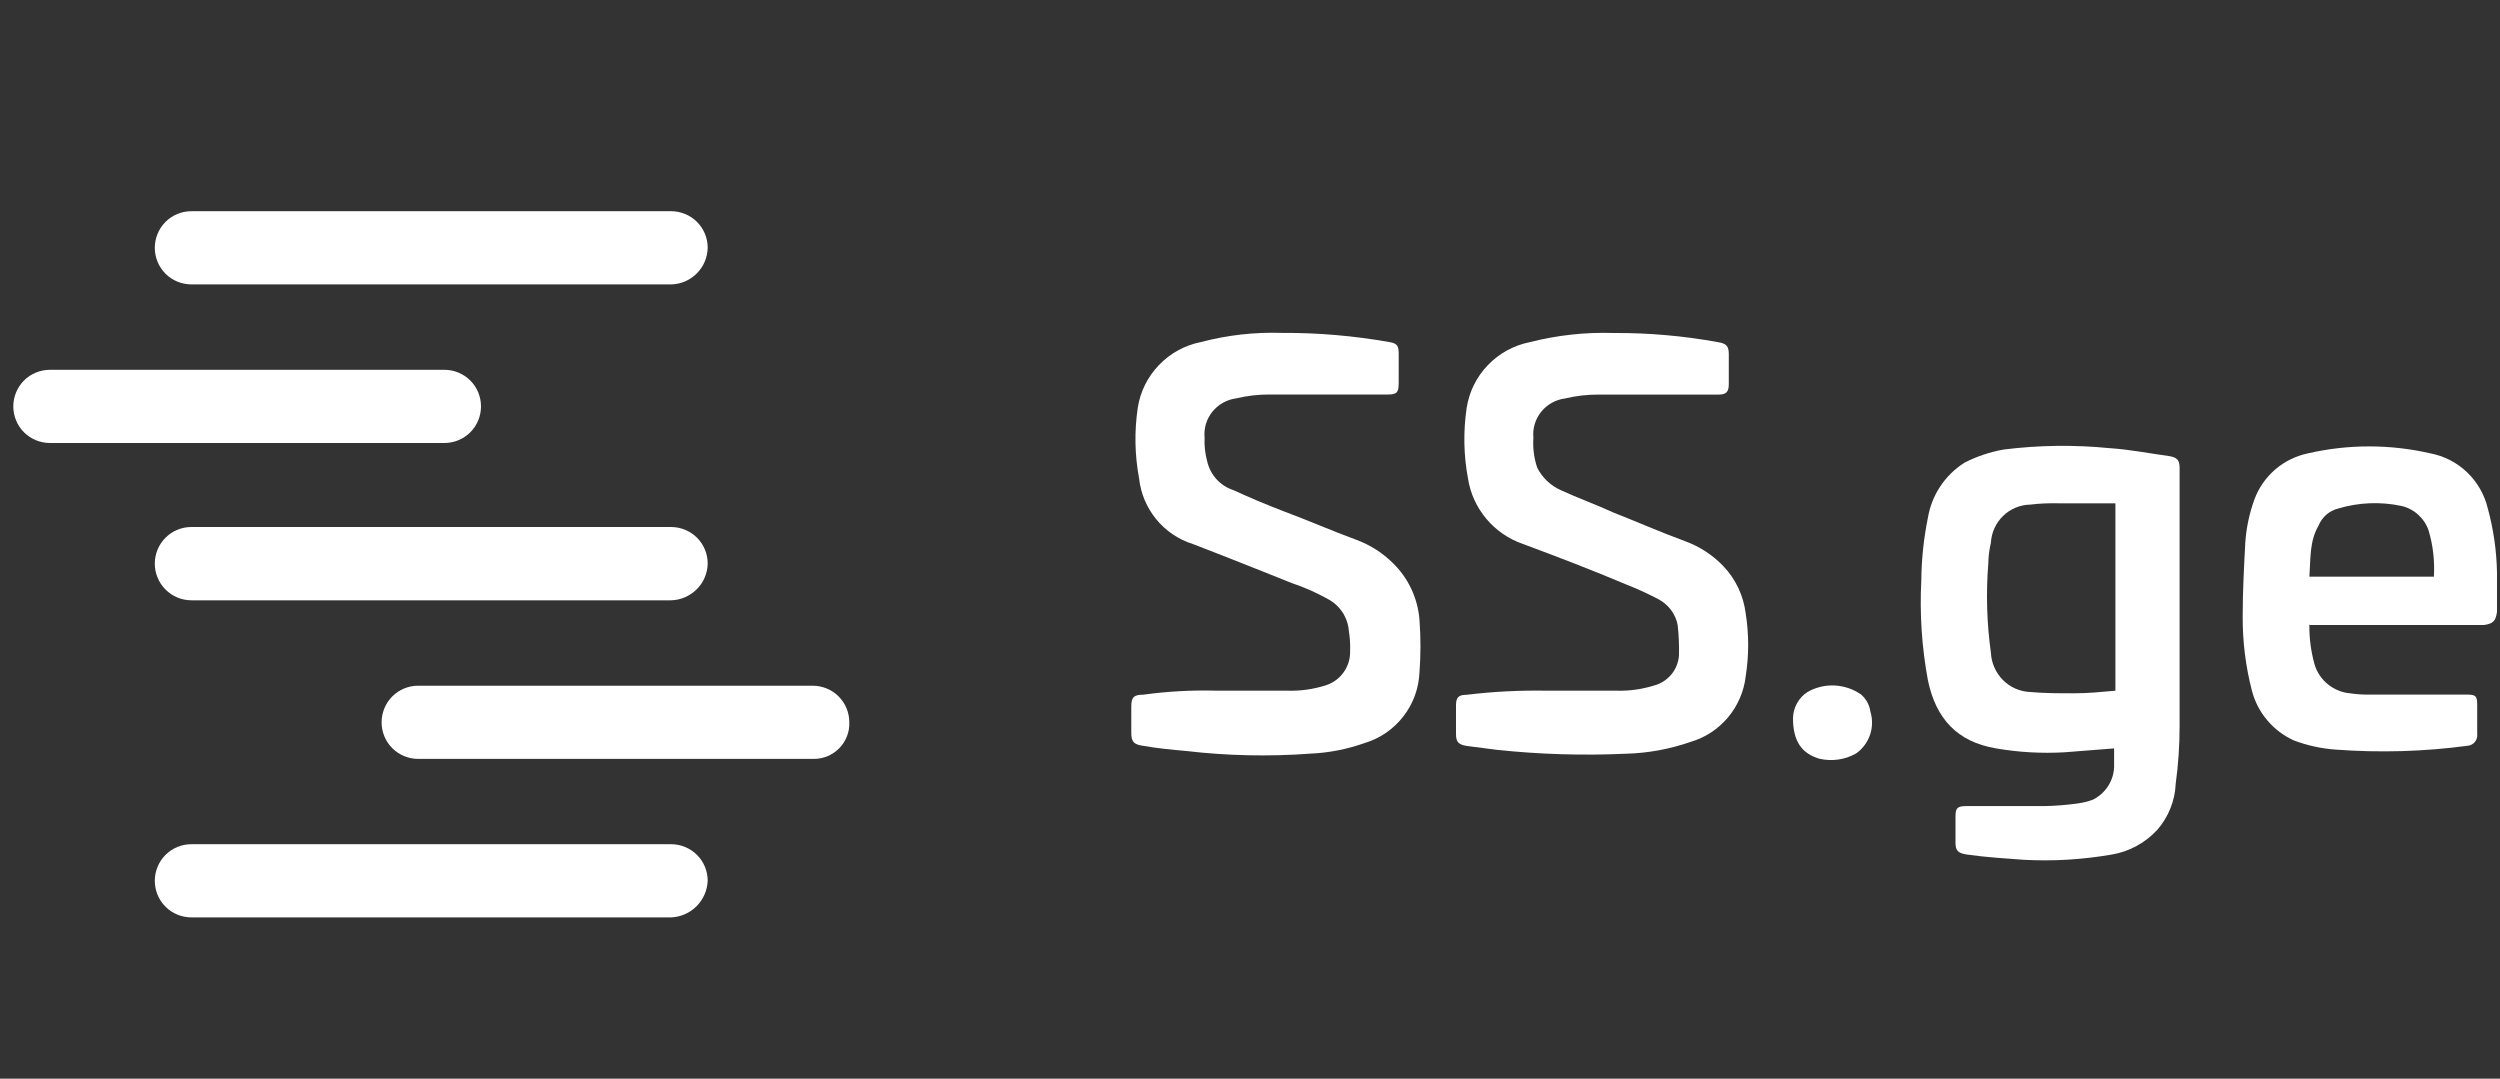 <?xml version="1.0" encoding="utf-8"?>
<!-- Generator: Adobe Illustrator 26.0.3, SVG Export Plug-In . SVG Version: 6.00 Build 0)  -->
<svg version="1.1" xmlns="http://www.w3.org/2000/svg" xmlns:xlink="http://www.w3.org/1999/xlink" x="0px" y="0px"
	 viewBox="0 0 250 107.87" style="enable-background:new 0 0 250 107.87;" xml:space="preserve">
<rect x="0" y="0" width="250" height="107.87" fill="#333333" stroke="none"/>
<style type="text/css">
	.st0{fill:#FFFFFF;}
	.st1{fill:none;}
</style>
<g id="Layer_1">
	<path class="st0" d="M179.3,71.82c0.01-0.52,0.14-1.03,0.4-1.49c0.25-0.46,0.61-0.85,1.05-1.13c0.83-0.47,1.77-0.7,2.72-0.65
		c0.95,0.05,1.87,0.36,2.65,0.91c0.5,0.44,0.83,1.04,0.92,1.7c0.23,0.76,0.22,1.58-0.04,2.33c-0.26,0.75-0.75,1.41-1.4,1.86
		c-1.11,0.63-2.42,0.81-3.67,0.52C180.22,75.36,179.3,74.18,179.3,71.82z"/>
	<path class="st0" d="M121.77,69.07h7.08c1.24,0.03,2.48-0.15,3.67-0.52c0.73-0.22,1.37-0.67,1.82-1.29
		c0.45-0.61,0.69-1.36,0.67-2.12c0.03-0.7-0.02-1.4-0.13-2.1c-0.06-0.66-0.28-1.29-0.65-1.84c-0.37-0.55-0.87-1-1.45-1.3
		c-1.13-0.63-2.31-1.16-3.54-1.57c-3.28-1.31-6.55-2.62-9.96-3.93c-1.43-0.45-2.71-1.31-3.66-2.48c-0.95-1.16-1.55-2.58-1.71-4.08
		c-0.44-2.34-0.48-4.73-0.13-7.08c0.25-1.6,0.99-3.09,2.12-4.26c1.12-1.17,2.58-1.97,4.17-2.29c2.65-0.7,5.39-1.01,8.13-0.92
		c3.6-0.02,7.2,0.29,10.75,0.92c0.79,0.13,0.92,0.39,0.92,1.18v2.88c0,0.92-0.13,1.18-1.05,1.18h-11.93c-1.1,0-2.2,0.13-3.28,0.39
		c-0.93,0.12-1.78,0.6-2.37,1.33c-0.59,0.73-0.87,1.66-0.78,2.6c-0.04,0.8,0.05,1.59,0.26,2.36c0.15,0.67,0.47,1.28,0.93,1.79
		c0.46,0.51,1.04,0.88,1.69,1.09c1.7,0.79,3.28,1.44,4.98,2.1c2.49,0.92,4.85,1.97,7.34,2.88c1.32,0.49,2.53,1.25,3.54,2.23
		c1.6,1.51,2.58,3.57,2.75,5.77c0.13,1.75,0.13,3.5,0,5.24c-0.07,1.61-0.63,3.15-1.62,4.42c-0.99,1.27-2.34,2.2-3.88,2.66
		c-1.73,0.61-3.54,0.97-5.37,1.05c-4.15,0.31-8.32,0.22-12.45-0.26c-1.44-0.13-2.88-0.26-4.32-0.52c-0.92-0.13-1.18-0.39-1.18-1.31
		v-2.62c0-0.92,0.26-1.18,1.18-1.18C116.77,69.13,119.27,69,121.77,69.07z"/>
	<path class="st0" d="M154.79,69.07h6.95c1.24,0.03,2.48-0.15,3.67-0.52c0.68-0.18,1.28-0.57,1.73-1.11
		c0.45-0.54,0.71-1.21,0.76-1.91c0.02-1.01-0.02-2.01-0.13-3.01c-0.1-0.56-0.34-1.09-0.68-1.54c-0.34-0.45-0.78-0.82-1.29-1.08
		c-1.02-0.53-2.07-1.02-3.15-1.44c-3.41-1.44-6.82-2.75-10.35-4.06c-1.43-0.49-2.69-1.36-3.66-2.51c-0.97-1.15-1.61-2.55-1.84-4.04
		c-0.44-2.34-0.48-4.73-0.13-7.08c0.25-1.6,0.99-3.09,2.12-4.26c1.12-1.17,2.58-1.97,4.17-2.29c2.74-0.7,5.56-1.01,8.39-0.92
		c3.52-0.02,7.03,0.29,10.48,0.92c0.79,0.13,1.05,0.39,1.05,1.18v3.01c0,0.79-0.26,1.05-1.05,1.05h-12.06c-1.1,0-2.2,0.13-3.28,0.39
		c-0.93,0.12-1.78,0.6-2.37,1.33c-0.59,0.73-0.87,1.66-0.78,2.6c-0.07,1.02,0.06,2.05,0.39,3.01c0.51,0.99,1.34,1.78,2.36,2.23
		c1.7,0.79,3.54,1.44,5.24,2.23c2.36,0.92,4.72,1.97,7.21,2.88c1.44,0.53,2.74,1.38,3.8,2.49c1.23,1.29,2.01,2.95,2.23,4.72
		c0.33,2.08,0.33,4.21,0,6.29c-0.17,1.51-0.79,2.94-1.77,4.11c-0.98,1.17-2.28,2.02-3.74,2.45c-2.07,0.72-4.23,1.12-6.42,1.18
		c-4.33,0.2-8.67,0.07-12.98-0.39l-3.01-0.39c-0.79-0.13-1.05-0.39-1.05-1.18v-2.88c0-0.79,0.26-1.05,1.05-1.05
		C149.36,69.15,152.08,69.02,154.79,69.07z"/>
	<path class="st0" d="M211.41,74.84l-4.98,0.39c-2.28,0.13-4.57,0-6.82-0.39c-3.93-0.66-6.03-3.01-6.82-6.82
		c-0.61-3.28-0.83-6.63-0.66-9.96c0.02-2.11,0.24-4.22,0.66-6.29c0.19-1.12,0.61-2.2,1.25-3.15c0.63-0.95,1.46-1.75,2.42-2.36
		c1.24-0.63,2.56-1.07,3.93-1.31c3.52-0.44,7.08-0.48,10.62-0.13c1.97,0.13,3.93,0.52,5.9,0.79c0.79,0.13,1.05,0.39,1.05,1.18v25.82
		c0,1.93-0.13,3.86-0.39,5.77c-0.07,1.69-0.72,3.31-1.83,4.59c-1.21,1.32-2.82,2.2-4.59,2.49c-2.9,0.5-5.84,0.68-8.78,0.52
		c-1.84-0.13-3.8-0.26-5.64-0.52c-0.92-0.13-1.18-0.39-1.18-1.18v-2.62c0-0.79,0.13-1.05,1.05-1.05h7.86
		c1.1-0.02,2.19-0.11,3.28-0.26c0.54-0.07,1.07-0.2,1.57-0.39c0.61-0.31,1.13-0.78,1.5-1.35c0.37-0.58,0.58-1.24,0.6-1.92
		C211.41,76.02,211.41,75.36,211.41,74.84z M211.41,50.33h-5.64c-0.92-0.02-1.84,0.02-2.75,0.13c-1.01,0.02-1.98,0.42-2.71,1.13
		c-0.73,0.71-1.16,1.66-1.22,2.67c-0.16,0.69-0.25,1.39-0.26,2.1c-0.24,2.97-0.15,5.96,0.26,8.91c0.05,1.03,0.48,2,1.2,2.73
		c0.73,0.73,1.7,1.16,2.73,1.2c1.44,0.13,2.88,0.13,4.33,0.13s2.75-0.13,4.19-0.26V50.33H211.41z"/>
	<path class="st0" d="M230.94,62.39c-0.03,1.37,0.15,2.74,0.52,4.06c0.23,0.78,0.7,1.47,1.33,1.98c0.63,0.51,1.4,0.83,2.21,0.9
		c0.74,0.11,1.48,0.15,2.23,0.13h9.44c0.92,0,1.05,0.13,1.05,1.05v2.88c0.02,0.14,0.01,0.28-0.03,0.41
		c-0.04,0.13-0.1,0.26-0.18,0.37c-0.09,0.11-0.19,0.2-0.31,0.27c-0.12,0.07-0.25,0.11-0.39,0.13c-4.39,0.59-8.82,0.72-13.24,0.39
		c-1.43-0.1-2.85-0.41-4.19-0.92c-1.03-0.47-1.93-1.15-2.66-2.02c-0.73-0.86-1.25-1.87-1.53-2.96c-0.63-2.44-0.94-4.95-0.92-7.47
		c0-2.49,0.13-4.85,0.26-7.34c0.1-1.48,0.41-2.93,0.92-4.33c0.43-1.16,1.15-2.18,2.09-2.99c0.94-0.8,2.07-1.35,3.28-1.6
		c4.01-0.92,8.18-0.92,12.19,0c1.39,0.26,2.68,0.92,3.7,1.9c1.02,0.98,1.74,2.23,2.07,3.61c0.57,2.09,0.88,4.25,0.92,6.42v3.93
		c-0.13,0.92-0.39,1.18-1.31,1.31h-17.43V62.39z M230.94,57.67h12.45c0.09-1.55-0.08-3.1-0.52-4.59c-0.2-0.62-0.57-1.17-1.05-1.61
		c-0.48-0.44-1.07-0.74-1.7-0.88c-2.09-0.44-4.25-0.35-6.29,0.26c-0.44,0.11-0.85,0.32-1.19,0.61c-0.34,0.3-0.61,0.67-0.78,1.09
		C230.94,54.13,231.07,55.83,230.94,57.67z"/>
	<path class="st0" d="M67.11,28.44H19.14c-0.97,0-1.91-0.39-2.59-1.07c-0.69-0.69-1.07-1.62-1.07-2.59c0-0.97,0.39-1.91,1.07-2.59
		c0.69-0.69,1.62-1.07,2.59-1.07h47.97c0.97,0,1.91,0.39,2.59,1.07c0.69,0.69,1.07,1.62,1.07,2.59c-0.02,0.97-0.41,1.89-1.1,2.57
		C69,28.03,68.08,28.42,67.11,28.44z"/>
	<path class="st0" d="M44.44,44.3H4.99c-0.97,0-1.91-0.39-2.59-1.07s-1.07-1.62-1.07-2.59c0-0.97,0.39-1.91,1.07-2.59
		s1.62-1.07,2.59-1.07h39.45c0.97,0,1.91,0.39,2.59,1.07c0.69,0.69,1.07,1.62,1.07,2.59c0,0.97-0.39,1.91-1.07,2.59
		C46.35,43.91,45.41,44.3,44.44,44.3z"/>
	<path class="st0" d="M67.11,60.03H19.14c-0.97,0-1.91-0.39-2.59-1.08c-0.69-0.69-1.07-1.62-1.07-2.59c0-0.97,0.39-1.91,1.07-2.59
		c0.69-0.69,1.62-1.07,2.59-1.07h47.97c0.97,0,1.91,0.39,2.59,1.07c0.69,0.69,1.07,1.62,1.07,2.59c-0.02,0.97-0.41,1.89-1.1,2.57
		S68.08,60.01,67.11,60.03z"/>
	<path class="st0" d="M81.4,75.89H41.82c-0.97,0-1.91-0.39-2.59-1.07c-0.69-0.69-1.07-1.62-1.07-2.59c0-0.97,0.39-1.91,1.07-2.59
		c0.69-0.69,1.62-1.07,2.59-1.07h39.45c0.97,0,1.91,0.39,2.59,1.07c0.69,0.69,1.07,1.62,1.07,2.59c0.02,0.48-0.06,0.95-0.23,1.39
		c-0.17,0.44-0.43,0.85-0.76,1.19c-0.33,0.34-0.73,0.61-1.16,0.8C82.34,75.79,81.87,75.89,81.4,75.89z"/>
	<path class="st0" d="M67.11,91.74H19.14c-0.97,0-1.91-0.39-2.59-1.07c-0.69-0.69-1.07-1.62-1.07-2.59c0-0.97,0.39-1.91,1.07-2.59
		c0.69-0.69,1.62-1.07,2.59-1.07h47.97c0.97,0,1.91,0.39,2.59,1.07c0.69,0.69,1.07,1.62,1.07,2.59c-0.04,0.96-0.44,1.87-1.12,2.55
		C68.98,91.3,68.07,91.7,67.11,91.74z"/>
</g>
<g id="guides">
	<rect x="51.18" class="st1" width="85.25" height="54.43"/>
	<g>
	</g>
	<g>
	</g>
	<g>
	</g>
	<g>
	</g>
	<g>
	</g>
	<g>
	</g>
</g>
</svg>
